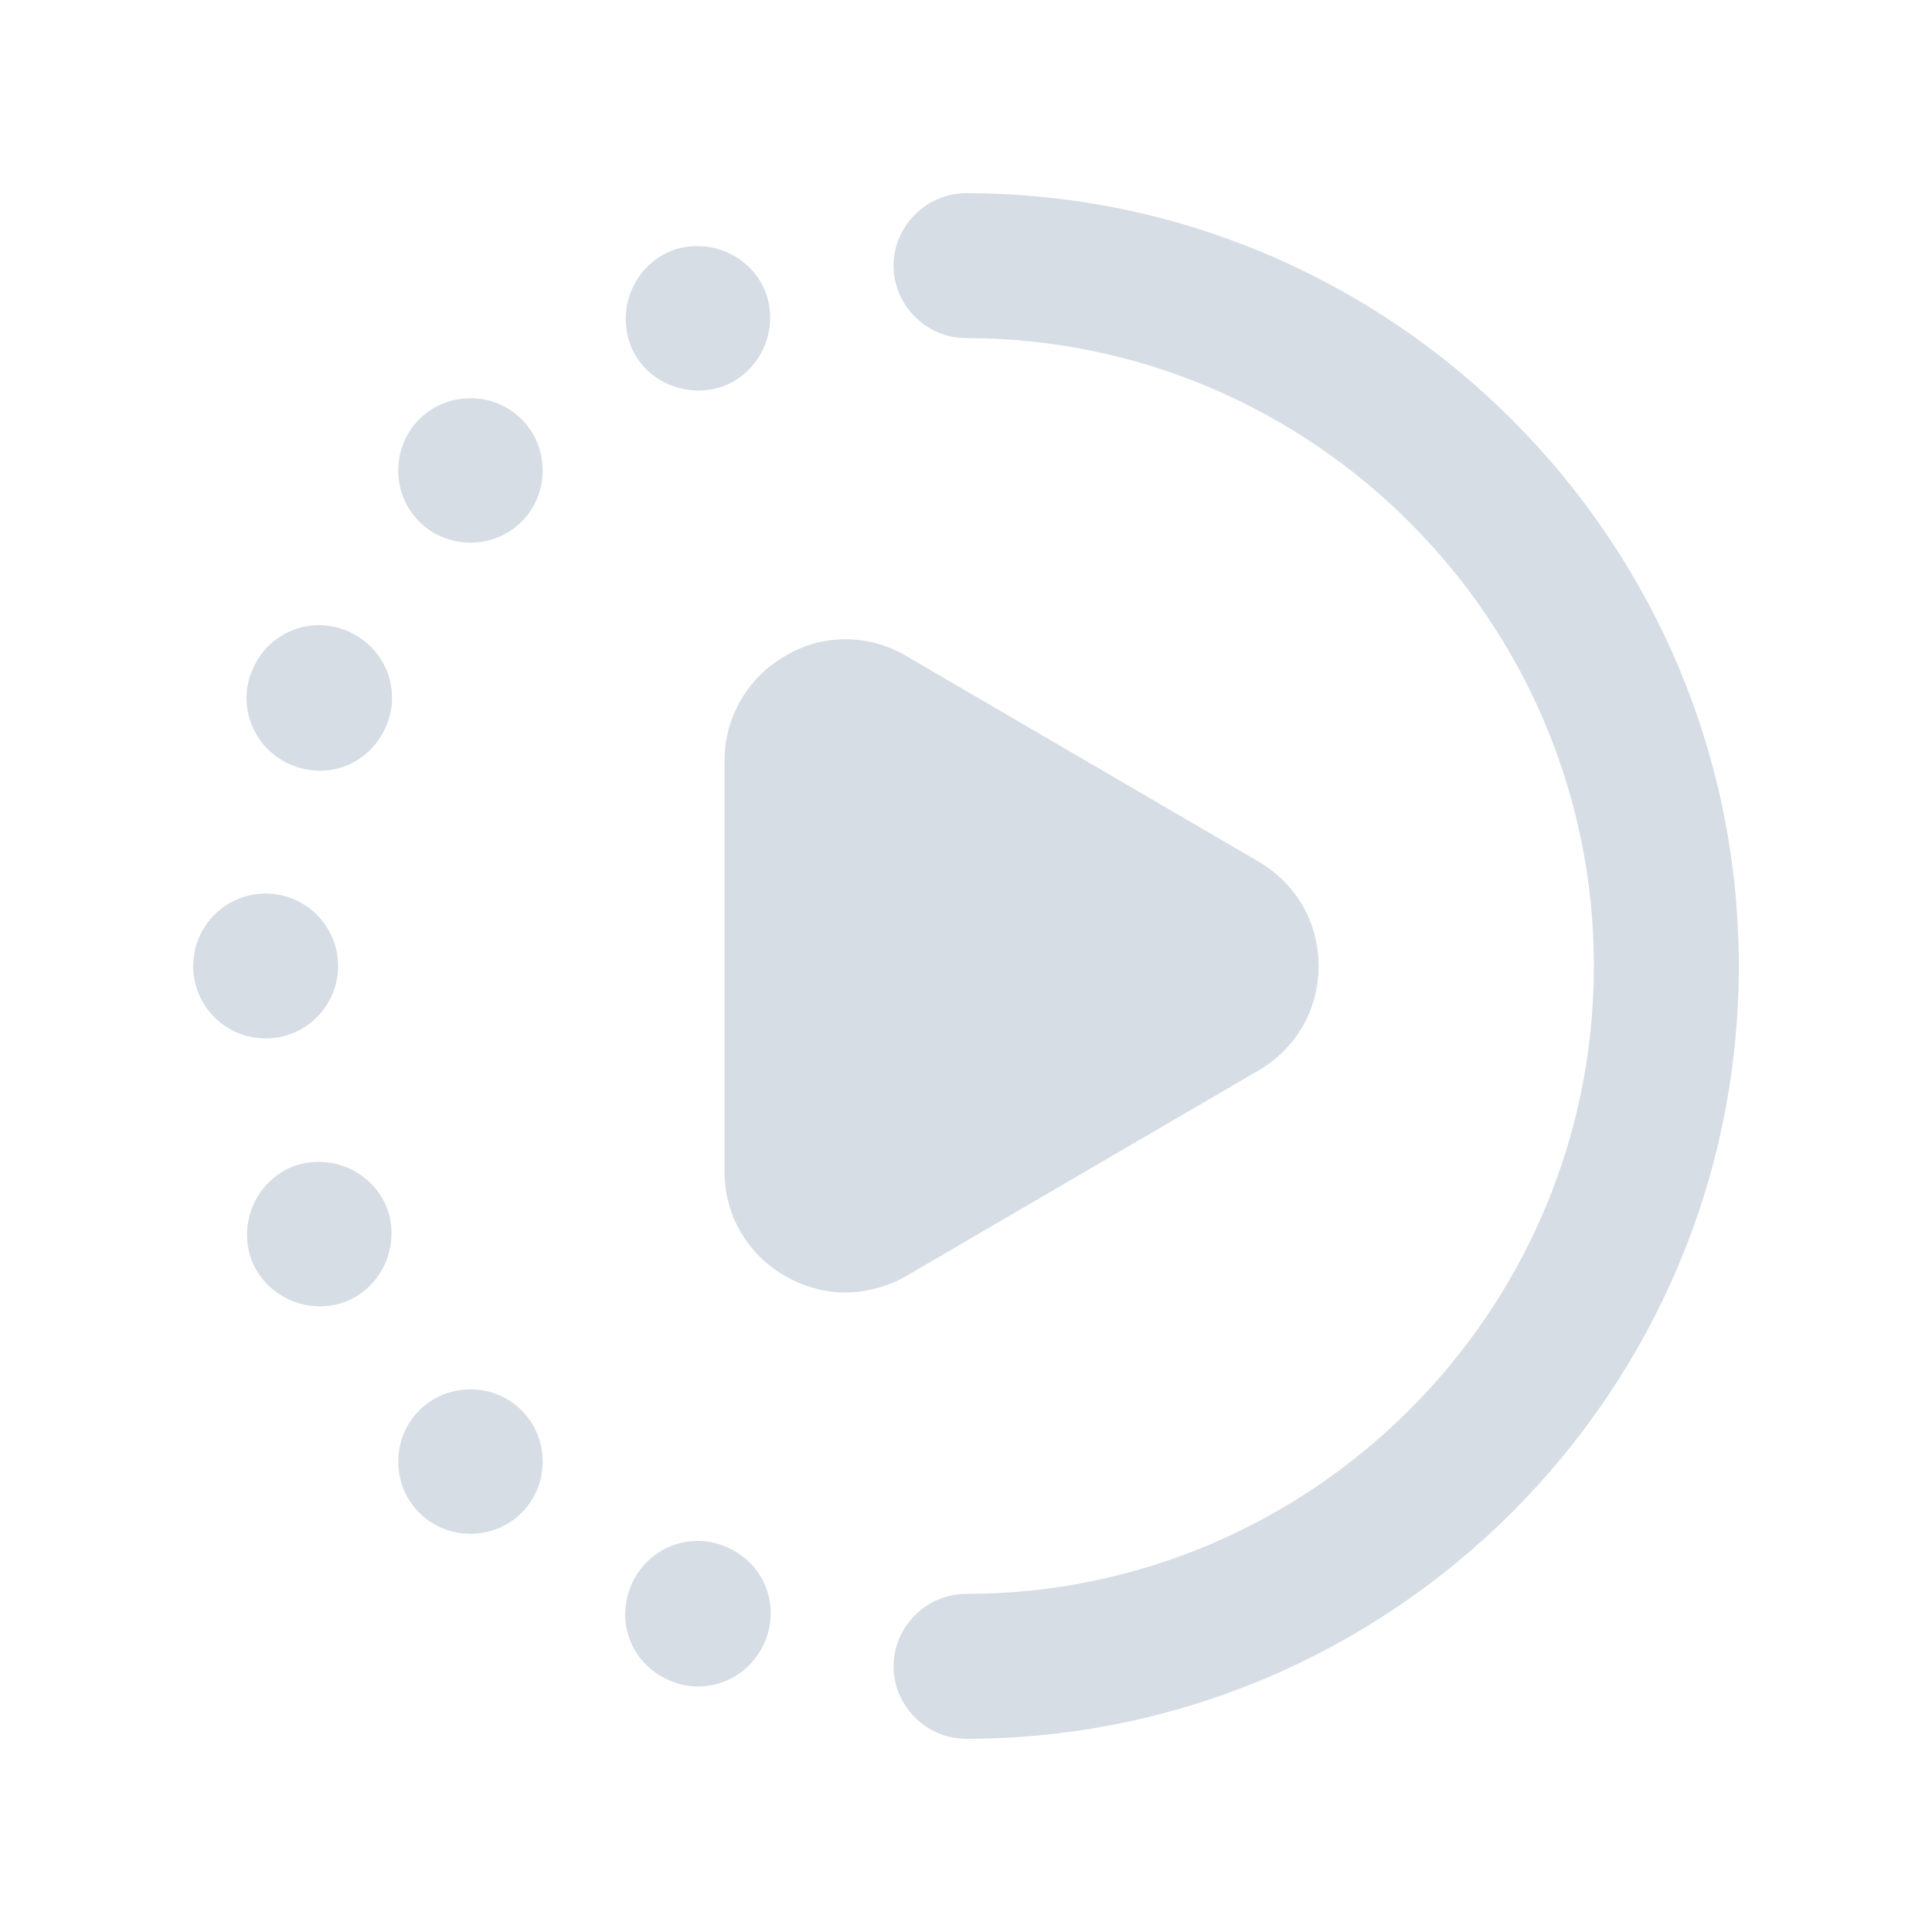<?xml version="1.0" encoding="UTF-8"?>
<svg id="Camada_2" data-name="Camada 2" xmlns="http://www.w3.org/2000/svg" viewBox="0 0 20 20">
  <defs>
    <style>
      .cls-1 {
        fill: none;
      }

      .cls-2 {
        fill: #d6dde5;
      }
    </style>
  </defs>
  <g id="Camada_1-2" data-name="Camada 1">
    <g>
      <rect class="cls-1" width="20" height="20"/>
      <g>
        <path class="cls-2" d="M13.03,11.08c.39-.23.62-.63.62-1.08s-.23-.85-.62-1.08h0l-3.65-2.13c-.39-.23-.87-.23-1.25,0-.39.22-.63.64-.63,1.08v4.26c0,.45.24.86.63,1.08.19.11.41.17.62.17s.44-.06.63-.17l3.65-2.13h0Z"/>
        <path class="cls-2" d="M10,2c-.41,0-.75.34-.75.75s.34.75.75.75c3.58,0,6.5,2.92,6.5,6.5s-2.92,6.5-6.5,6.5c-.41,0-.75.34-.75.75s.34.75.75.75c4.41,0,8-3.59,8-8S14.41,2,10,2Z"/>
        <path class="cls-2" d="M4.34,14.6c-.29.29-.29.77,0,1.06s.77.29,1.06,0c.29-.29.29-.77,0-1.06s-.77-.29-1.06,0Z"/>
        <circle class="cls-2" cx="2.75" cy="10" r=".75"/>
        <path class="cls-2" d="M4.34,4.34c-.29.29-.29.77,0,1.06s.77.29,1.06,0,.29-.77,0-1.06c-.29-.29-.77-.29-1.06,0Z"/>
        <path class="cls-2" d="M7.51,16.01c-.38-.16-.82.02-.98.41s.02.82.41.98c.38.16.82-.02.98-.41s-.02-.82-.41-.98Z"/>
        <path class="cls-2" d="M3.02,12.08c-.38.16-.56.6-.41.98.16.38.6.56.98.41.38-.16.56-.6.41-.98-.16-.38-.6-.56-.98-.41Z"/>
        <path class="cls-2" d="M3.59,6.53c-.38-.16-.82.02-.98.41-.16.38.02.82.41.98s.82-.02.98-.41c.16-.38-.02-.82-.41-.98Z"/>
        <path class="cls-2" d="M7.51,3.99c.38-.16.56-.6.41-.98-.16-.38-.6-.56-.98-.41-.38.16-.56.6-.41.98s.6.56.98.41Z"/>
      </g>
    </g>
  </g>
</svg>